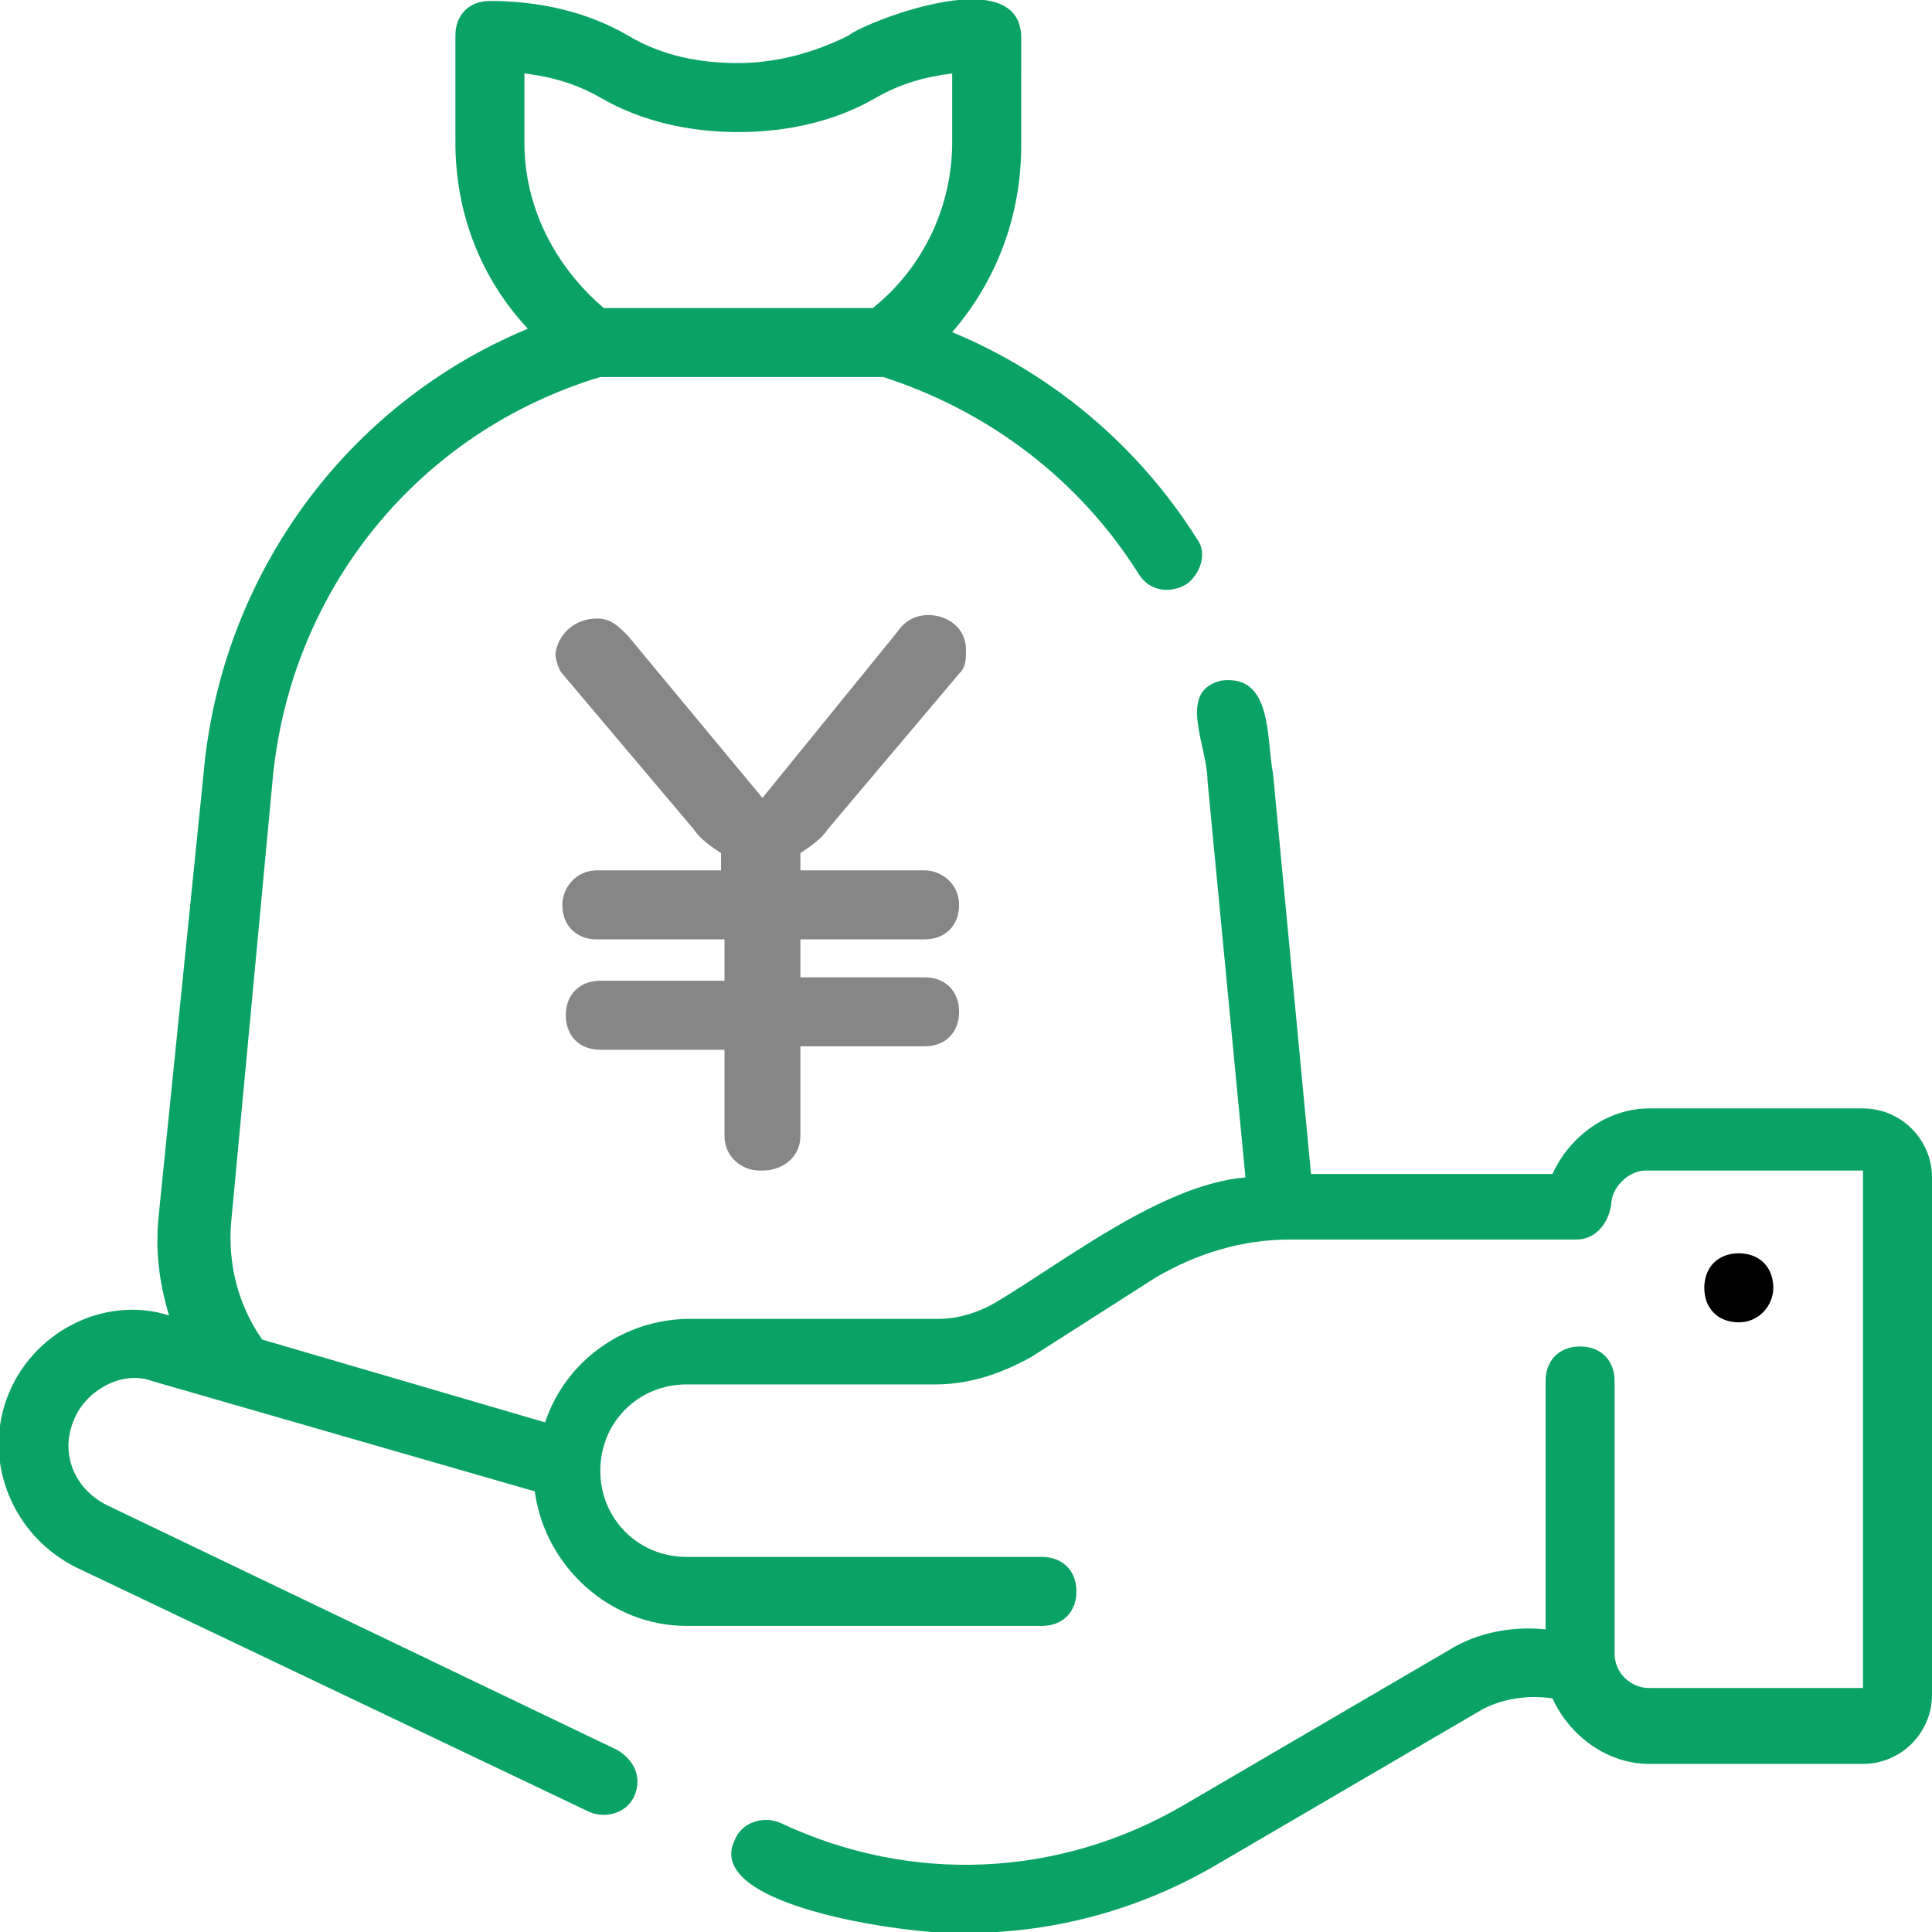 <?xml version="1.0" encoding="utf-8"?>
<!-- Generator: Adobe Illustrator 25.2.3, SVG Export Plug-In . SVG Version: 6.00 Build 0)  -->
<svg version="1.1" id="レイヤー_1" xmlns="http://www.w3.org/2000/svg" xmlns:xlink="http://www.w3.org/1999/xlink" x="0px"
	 y="0px" viewBox="0 0 56 56" style="enable-background:new 0 0 56 56;" xml:space="preserve">
<style type="text/css">
	.st0{fill:#0AA365;}
	.st1{fill:#868686;}
</style>
<g id="loan" transform="translate(-4 -3.972)">
	<path id="パス_16099" class="st0" d="M4.2,44.5c-0.7,1.9,0.2,4,2,4.9l14.9,7.1c0.5,0.2,1.1,0,1.3-0.5c0.2-0.5,0-1-0.5-1.3
		L7.1,47.6c-1-0.5-1.4-1.6-0.9-2.6c0.4-0.8,1.4-1.3,2.2-1l11.1,3.2c0.3,2.2,2.2,3.9,4.4,3.9h10.3c0.6,0,1-0.4,1-1s-0.4-1-1-1H23.9
		c-1.4,0-2.5-1.1-2.5-2.5c0-1.4,1.1-2.5,2.5-2.5h7.2c1,0,1.9-0.3,2.8-0.8l3.6-2.3c1.2-0.7,2.5-1.1,3.9-1.1h8.3c0.5,0,0.9-0.4,1-1
		c0-0.5,0.5-1,1-1H58v15h-6.2c-0.5,0-1-0.4-1-1c0,0,0,0,0,0V44c0-0.6-0.4-1-1-1s-1,0.4-1,1v7.2c-1-0.1-2,0.1-2.8,0.6l-7.7,4.5
		c-3.6,2.1-7.9,2.3-11.7,0.5c-0.5-0.2-1.1,0-1.3,0.5c-1,2,5.5,2.8,6.7,2.7c2.6,0,5.1-0.7,7.3-2l7.7-4.5c0.6-0.3,1.3-0.4,2-0.3
		c0.5,1.1,1.6,1.9,2.8,1.9H58c1.1,0,2-0.9,2-2v-15c0-1.1-0.9-2-2-2h-6.2c-1.2,0-2.3,0.8-2.8,1.9H42l-1.1-11.6c-0.2-1,0-2.9-1.5-2.7
		C38.1,24,39,25.6,39,26.6l1.1,11.5c-2.4,0.2-5.2,2.4-7.2,3.6c-0.5,0.3-1.1,0.5-1.7,0.5h-7.2c-1.9,0-3.6,1.2-4.2,3l-8.2-2.4
		c-0.7-1-1-2.2-0.9-3.4l1.2-12.8c0.5-5.5,4.2-10.1,9.5-11.7h8.2c3.1,1,5.7,3,7.4,5.7c0.3,0.5,0.9,0.6,1.4,0.3
		c0.4-0.3,0.6-0.9,0.3-1.3c-1.7-2.7-4.2-4.8-7.1-6c1.3-1.5,2-3.4,2-5.4V5c-0.1-2.2-4.7-0.3-5,0c-1,0.5-2.1,0.8-3.2,0.8
		c-1.1,0-2.2-0.2-3.2-0.8c-1.2-0.7-2.6-1-4-1c-0.6,0-1,0.4-1,1v3.1c0,2,0.7,3.9,2.1,5.4c-5.3,2.2-8.9,7.2-9.4,12.9L8.6,39.2
		c-0.1,1,0,1.9,0.3,2.9C7,41.5,4.9,42.6,4.2,44.5L4.2,44.5z M19.2,6.1c0.8,0.1,1.5,0.3,2.2,0.7c1.2,0.7,2.6,1,4,1c1.4,0,2.8-0.3,4-1
		c0.7-0.4,1.4-0.6,2.2-0.7v2c0,1.8-0.8,3.6-2.3,4.8h-7.8c-1.4-1.2-2.3-2.9-2.3-4.8V6.1z"/>
	<path id="パス_16100" d="M55.4,41.3c0-0.6-0.4-1-1-1s-1,0.4-1,1s0.4,1,1,1S55.4,41.8,55.4,41.3z"/>
	<path id="パス_16101" class="st1" d="M26.1,27.1l-3.9-4.7c-0.3-0.3-0.5-0.5-0.9-0.5c-0.6,0-1.1,0.4-1.2,1c0,0,0,0,0,0
		c0,0.2,0.1,0.5,0.2,0.6l3.8,4.5c0.2,0.3,0.5,0.5,0.8,0.7v0.5h-3.6c-0.6,0-1,0.5-1,1c0,0.6,0.4,1,1,1c0,0,0,0,0,0H25v1.2h-3.6
		c-0.6,0-1,0.4-1,1c0,0,0,0,0,0c0,0.6,0.4,1,1,1c0,0,0,0,0,0H25v2.5c0,0.6,0.5,1,1,1c0,0,0.1,0,0.1,0c0.6,0,1.1-0.4,1.1-1
		c0,0,0-0.1,0-0.1v-2.5h3.6c0.6,0,1-0.4,1-1c0,0,0,0,0,0c0-0.6-0.4-1-1-1c0,0,0,0,0,0h-3.6v-1.1h3.6c0.6,0,1-0.4,1-1c0,0,0,0,0,0
		c0-0.6-0.5-1-1-1h-3.6v-0.5c0.3-0.2,0.6-0.4,0.8-0.7l3.8-4.5c0.2-0.2,0.2-0.4,0.2-0.7c0-0.6-0.5-1-1.1-1c-0.4,0-0.7,0.2-0.9,0.5
		L26.1,27.1z"/>
</g>
</svg>

